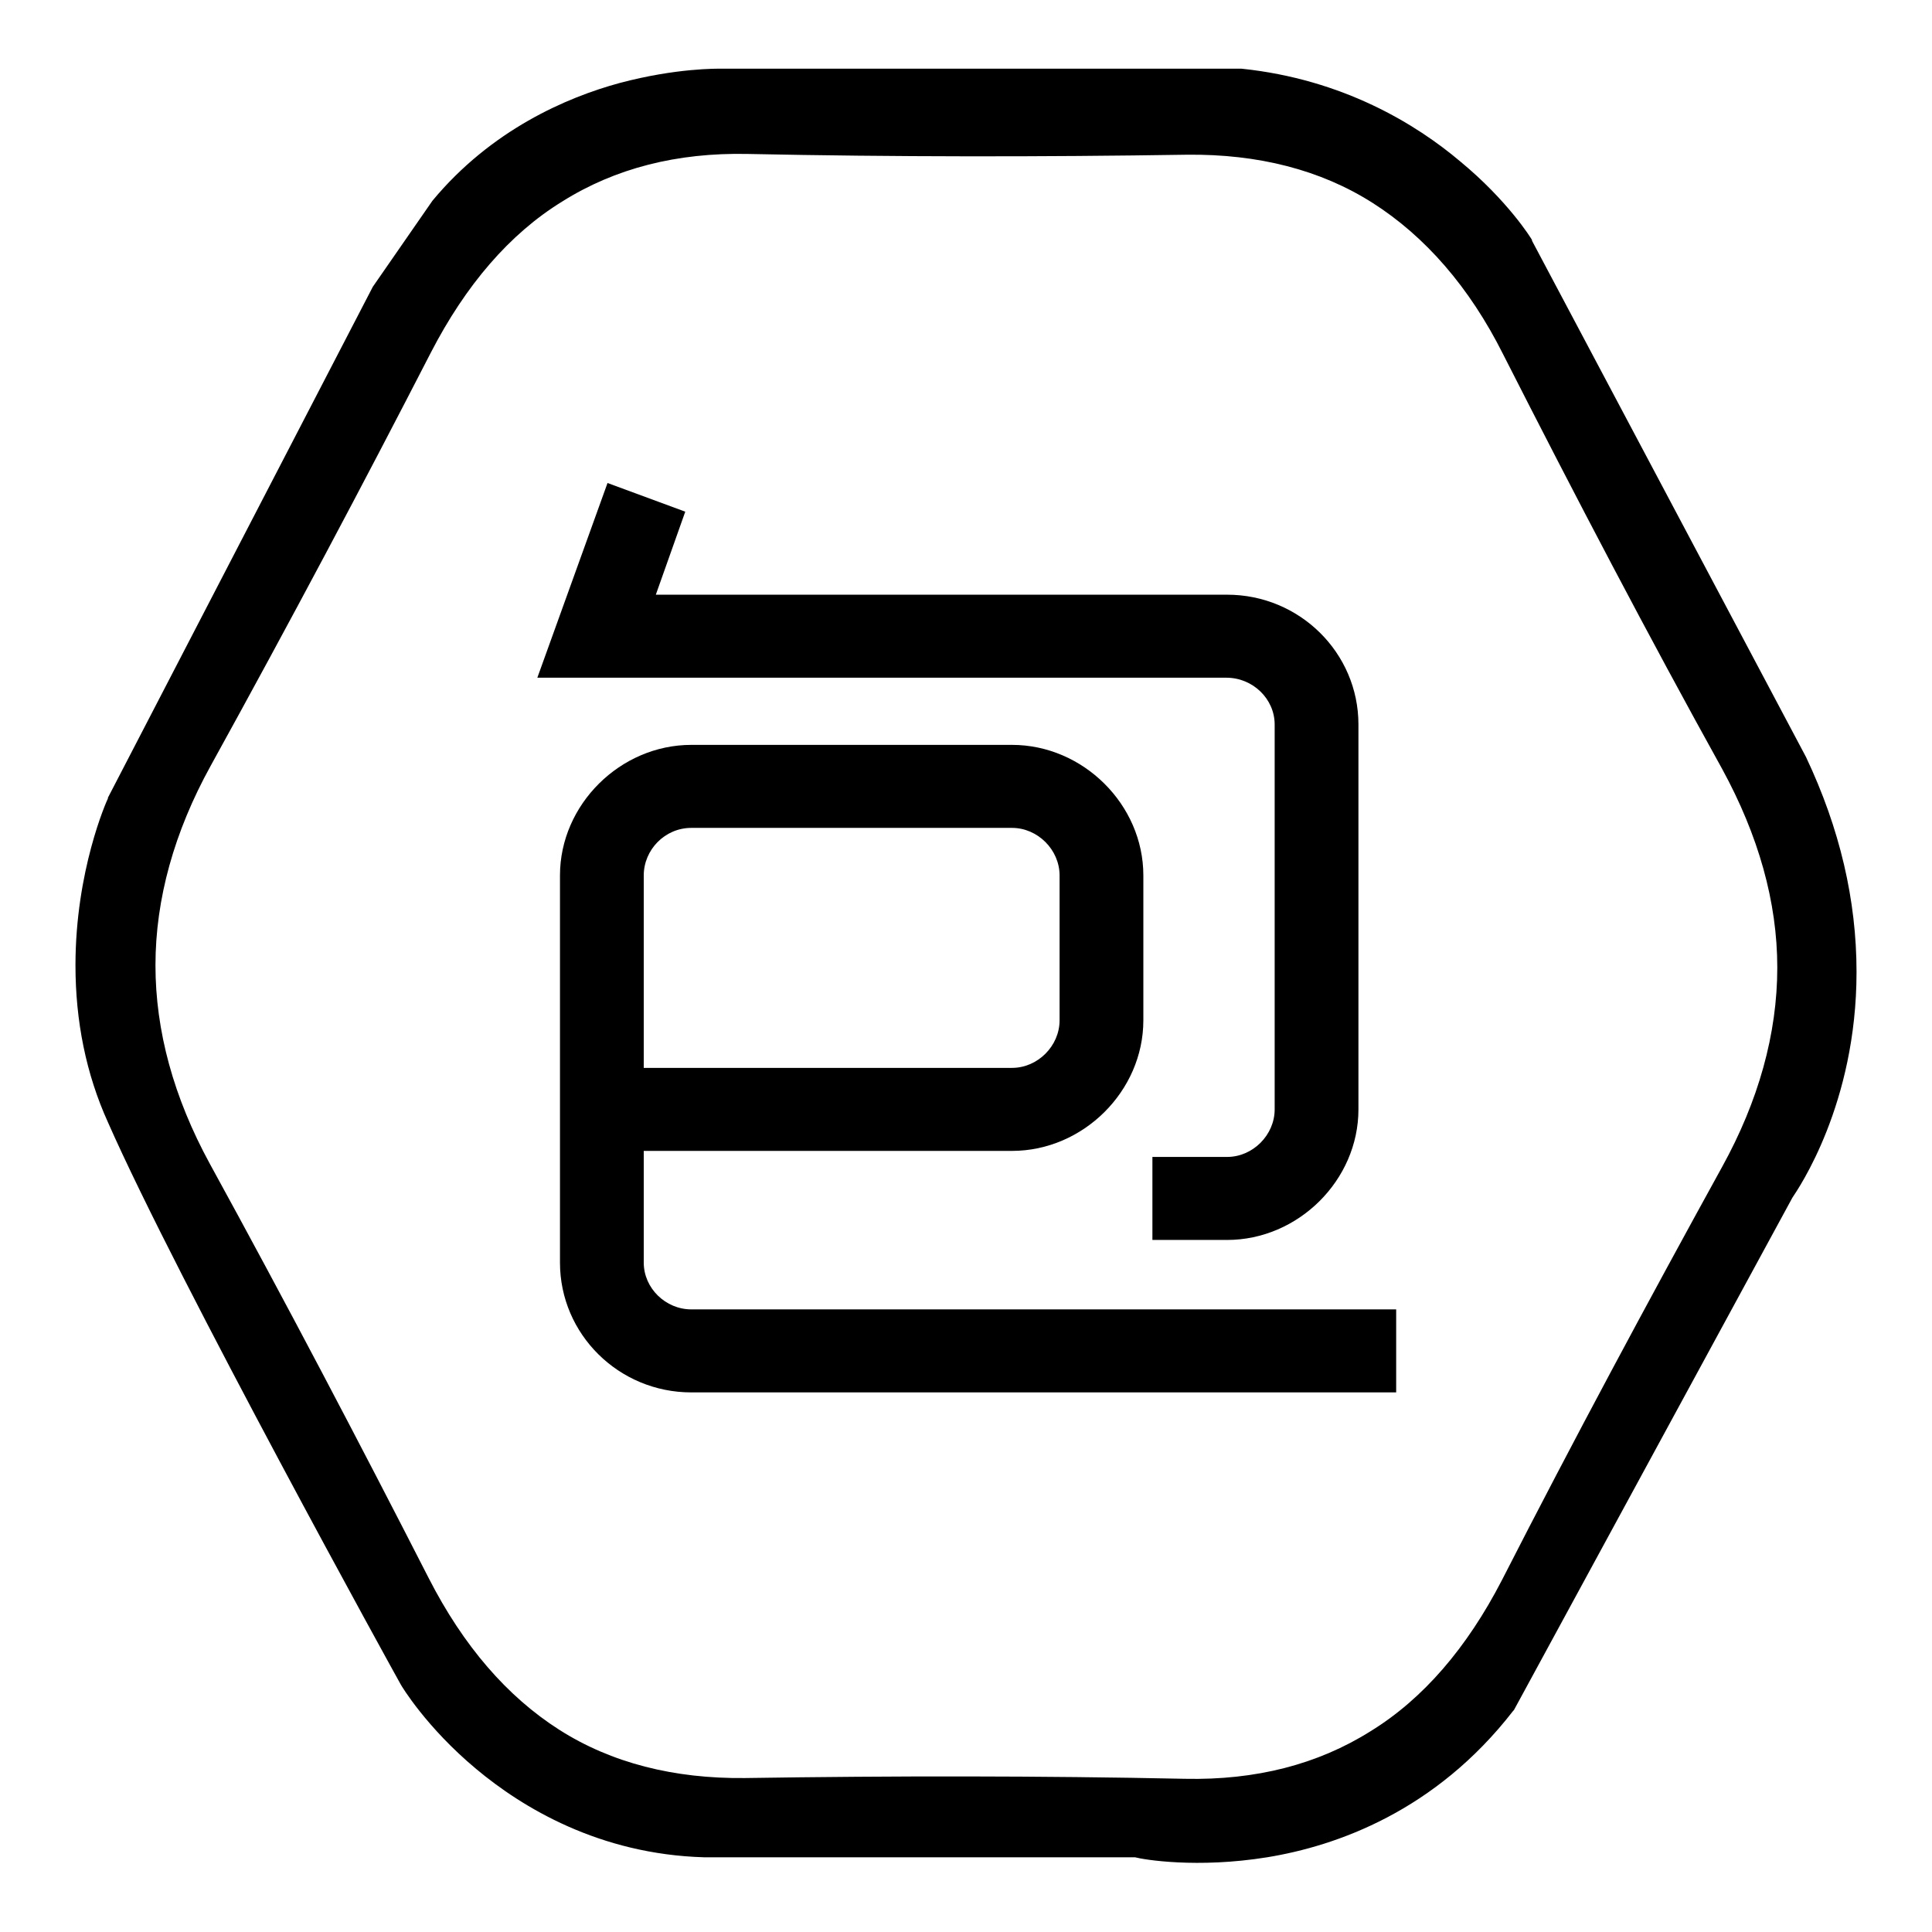 <?xml version="1.0" encoding="utf-8"?>
<!-- Svg Vector Icons : http://www.onlinewebfonts.com/icon -->
<!DOCTYPE svg PUBLIC "-//W3C//DTD SVG 1.1//EN" "http://www.w3.org/Graphics/SVG/1.1/DTD/svg11.dtd">
<svg version="1.1" xmlns="http://www.w3.org/2000/svg" xmlns:xlink="http://www.w3.org/1999/xlink" x="0px" y="0px" viewBox="0 0 256 256" enable-background="new 0 0 256 256" xml:space="preserve">
<g><g><path fill="#000000" d="M167.9,246.1c9.2-1.5,22.3-6.1,32.6-19.4l0.1-0.1l36.9-67.9c0.8-1.2,8.5-12.4,8.5-29.9c0-9.5-2.2-19-6.7-28.5l0,0L203,31.9l0-0.1c-0.1-0.2-3.2-5.2-9.5-10.4c-5.8-4.9-15.5-10.9-29-12.3h-0.1H95.6c-0.5,0-6-0.1-13.5,1.9c-7,1.9-17,6.2-24.8,15.6l-7.9,11.4l-35.1,67.7l0,0.1c-0.2,0.4-4.3,9.6-4.3,22.1l0,0c0,7.4,1.4,14.4,4.3,20.8c9.2,20.9,38.5,74,38.8,74.5l0,0c0.1,0.2,3.4,5.7,10,11.2c6.1,5.1,16.3,11.3,30.2,11.7h57.1C151.5,246.4,158.6,247.6,167.9,246.1z M98.7,235.6c-9.4,0.1-17.7-2-24.6-6.4c-6.9-4.4-12.7-11.1-17.3-20.1c-9.1-17.8-18.8-36.3-29-54.9c-4.8-8.8-7.2-17.6-7.2-26.3c0-8.8,2.5-17.7,7.3-26.4c10.7-19.4,20.2-37.3,29.2-54.8c4.6-8.9,10.4-15.7,17.4-20c7-4.4,15.2-6.5,24.6-6.3c19.3,0.4,38.9,0.4,58.2,0.1c9.4-0.1,17.7,2,24.6,6.4s12.8,11.1,17.3,20.1c9.6,18.9,19.3,37.4,29,54.9c4.8,8.8,7.3,17.6,7.3,26.3c0,8.8-2.5,17.7-7.3,26.4c-9.8,17.8-19.7,36.2-29.2,54.8c-4.6,8.9-10.4,15.7-17.4,20c-7,4.4-15.2,6.5-24.6,6.3C137.9,235.3,118.3,235.3,98.7,235.6z"/><path fill="#000000" d="M168.9,96v51c0,3.4-2.9,6.3-6.3,6.3h-9.9v11h9.9c9.4,0,17.4-7.9,17.4-17.3V96c0-9.5-7.8-17.2-17.4-17.2H86.9l3.9-11L80.5,64l-9.3,25.8h91.3C166,89.8,168.9,92.6,168.9,96z"/><path fill="#000000" d="M91.6,173.5c-3.4,0-6.3-2.8-6.3-6.2v-14.8h48.8c9.4,0,17.4-7.9,17.4-17.3V116c0-9.4-8-17.3-17.4-17.3H91.6c-9.4,0-17.4,7.9-17.4,17.3v51.3c0,9.5,7.8,17.2,17.4,17.2H185v-11L91.6,173.5L91.6,173.5z M91.6,109.7h42.5c3.4,0,6.3,2.9,6.3,6.3v19.2c0,3.4-2.9,6.3-6.3,6.3H85.3V116C85.3,112.6,88.1,109.7,91.6,109.7z"/></g></g>
</svg>